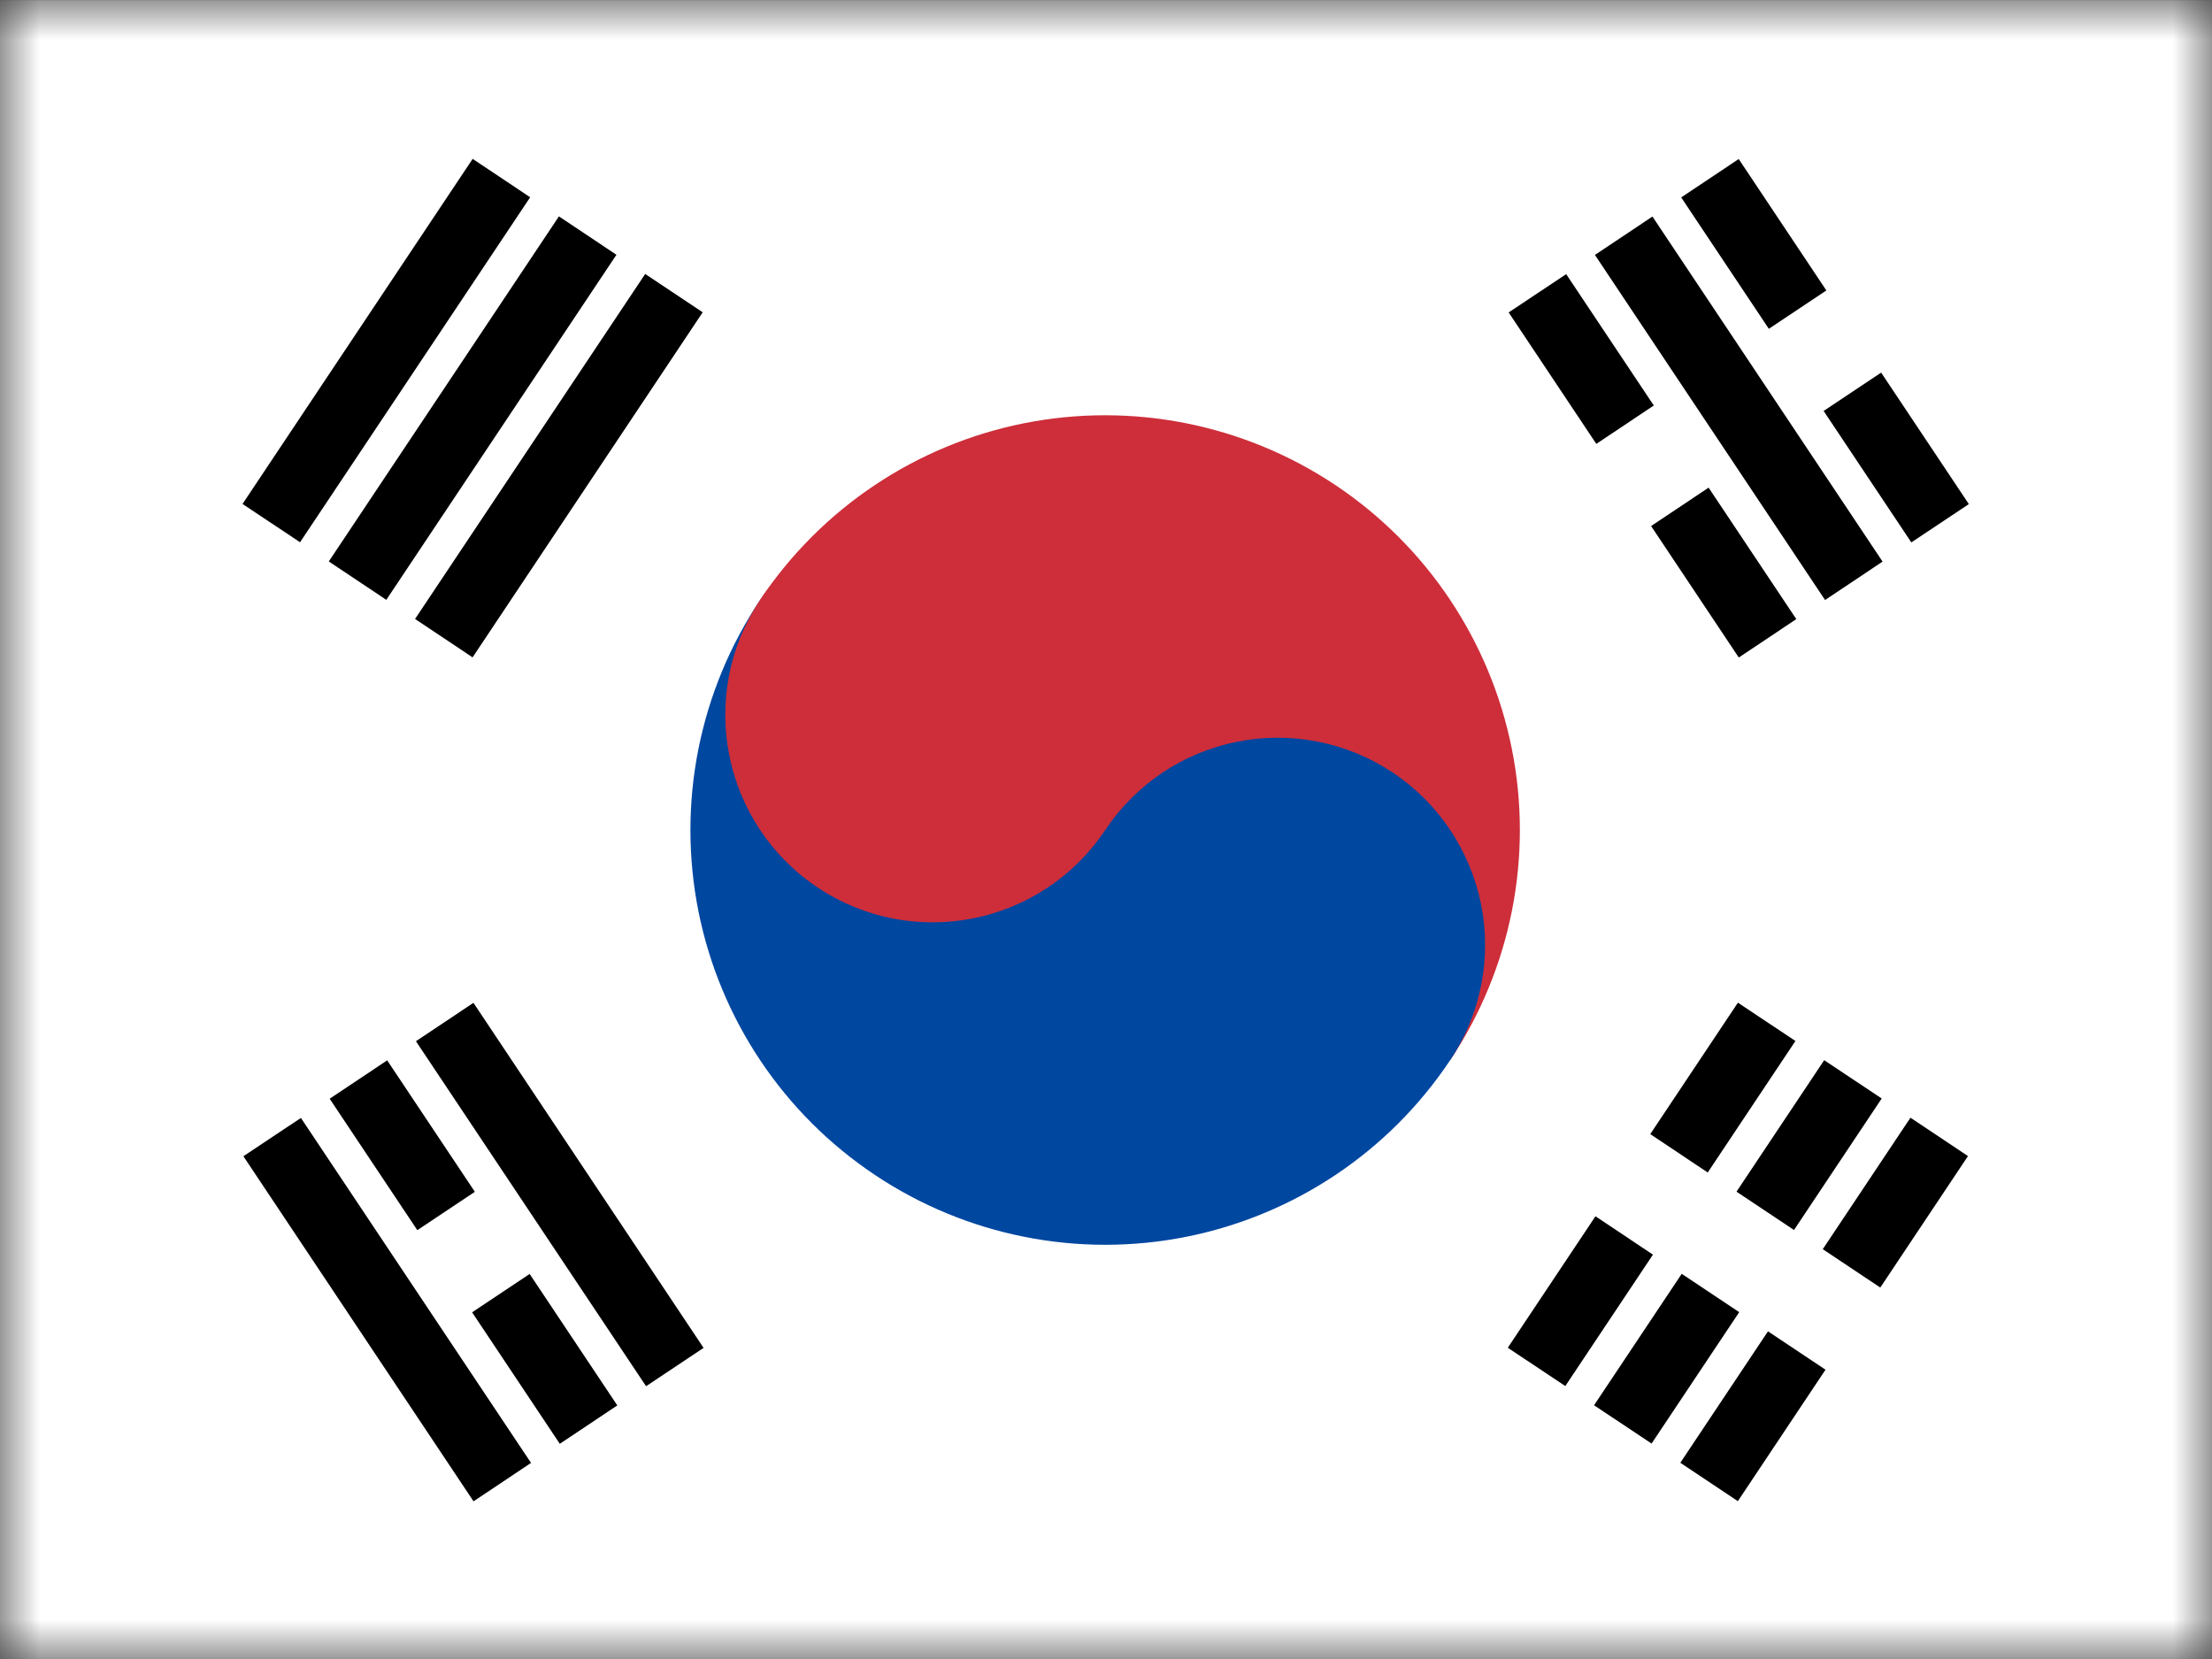 <svg width="28" height="21" viewBox="0 0 28 21" fill="none" xmlns="http://www.w3.org/2000/svg">
<rect x="0" y="0" width="28" height="21" fill="#333333" stroke="none"/>
<g clip-path="url(#clip0_8974_2386)">
<mask id="mask0_8974_2386" style="mask-type:luminance" maskUnits="userSpaceOnUse" x="0" y="0" width="29" height="22">
<path d="M0 0.001H28.001V21.001H0V0.001Z" fill="white"/>
</mask>
<g mask="url(#mask0_8974_2386)">
<path fill-rule="evenodd" clip-rule="evenodd" d="M0 0.001H28.006V21.001H0V0.001Z" fill="white"/>
<path fill-rule="evenodd" clip-rule="evenodd" d="M3.07 6.379L5.983 2.011L6.711 2.497L3.798 6.864L3.07 6.379ZM4.162 7.107L7.075 2.739L7.803 3.225L4.89 7.593L4.162 7.107ZM5.254 7.835L8.167 3.468L8.895 3.953L5.982 8.321L5.254 7.835Z" fill="#000001"/>
<path fill-rule="evenodd" clip-rule="evenodd" d="M19.086 17.06L21.999 12.692L22.727 13.177L19.814 17.545L19.086 17.06ZM20.178 17.788L23.091 13.42L23.819 13.905L20.906 18.273L20.178 17.788ZM21.27 18.516L24.183 14.148L24.911 14.634L21.998 19.002L21.27 18.516Z" fill="#000001"/>
<path fill-rule="evenodd" clip-rule="evenodd" d="M20.178 14.633L23.817 17.06L20.178 14.633Z" fill="black"/>
<path d="M20.178 14.633L23.817 17.06" stroke="white" stroke-width="1.25"/>
<path fill-rule="evenodd" clip-rule="evenodd" d="M9.621 7.594C10.394 6.435 11.595 5.631 12.96 5.358C14.325 5.086 15.743 5.366 16.902 6.139C18.06 6.911 18.864 8.113 19.137 9.478C19.41 10.843 19.129 12.261 18.357 13.42L9.621 7.594Z" fill="#CD2E3A"/>
<path fill-rule="evenodd" clip-rule="evenodd" d="M9.622 7.594C8.849 8.752 8.569 10.17 8.841 11.535C9.114 12.901 9.918 14.102 11.077 14.874C12.235 15.647 13.653 15.928 15.018 15.655C16.384 15.382 17.585 14.578 18.357 13.419C18.744 12.84 18.884 12.131 18.748 11.449C18.611 10.766 18.209 10.165 17.63 9.779C17.051 9.393 16.342 9.253 15.659 9.389C14.976 9.525 14.376 9.927 13.99 10.507L9.622 7.594Z" fill="#0047A0"/>
<path d="M13.99 10.506C14.795 9.3 14.469 7.67 13.263 6.866C12.057 6.062 10.427 6.387 9.622 7.593C8.818 8.8 9.144 10.429 10.35 11.234C11.556 12.038 13.186 11.713 13.99 10.506Z" fill="#CD2E3A"/>
<path fill-rule="evenodd" clip-rule="evenodd" d="M5.994 19.004L3.081 14.636L3.809 14.151L6.722 18.518L5.994 19.004ZM7.086 18.276L4.173 13.908L4.901 13.422L7.814 17.79L7.086 18.276ZM8.178 17.547L5.265 13.18L5.993 12.694L8.906 17.062L8.178 17.547Z" fill="#000001"/>
<path fill-rule="evenodd" clip-rule="evenodd" d="M22.01 8.323L19.097 3.955L19.825 3.47L22.738 7.837L22.01 8.323ZM23.102 7.595L20.189 3.227L20.917 2.741L23.83 7.109L23.102 7.595ZM24.194 6.866L21.281 2.499L22.009 2.013L24.922 6.381L24.194 6.866Z" fill="#000001"/>
<path fill-rule="evenodd" clip-rule="evenodd" d="M5.447 16.213L6.539 15.485L5.447 16.213ZM20.189 6.382L21.462 5.532L20.189 6.382ZM22.554 4.804L23.646 4.076L22.554 4.804Z" fill="black"/>
<path d="M5.447 16.213L6.539 15.485M20.189 6.382L21.462 5.532M22.554 4.804L23.646 4.076" stroke="white" stroke-width="1.25"/>
</g>
</g>
<defs>
<clipPath id="clip0_8974_2386">
<rect width="28" height="21" fill="white"/>
</clipPath>
</defs>
</svg>
